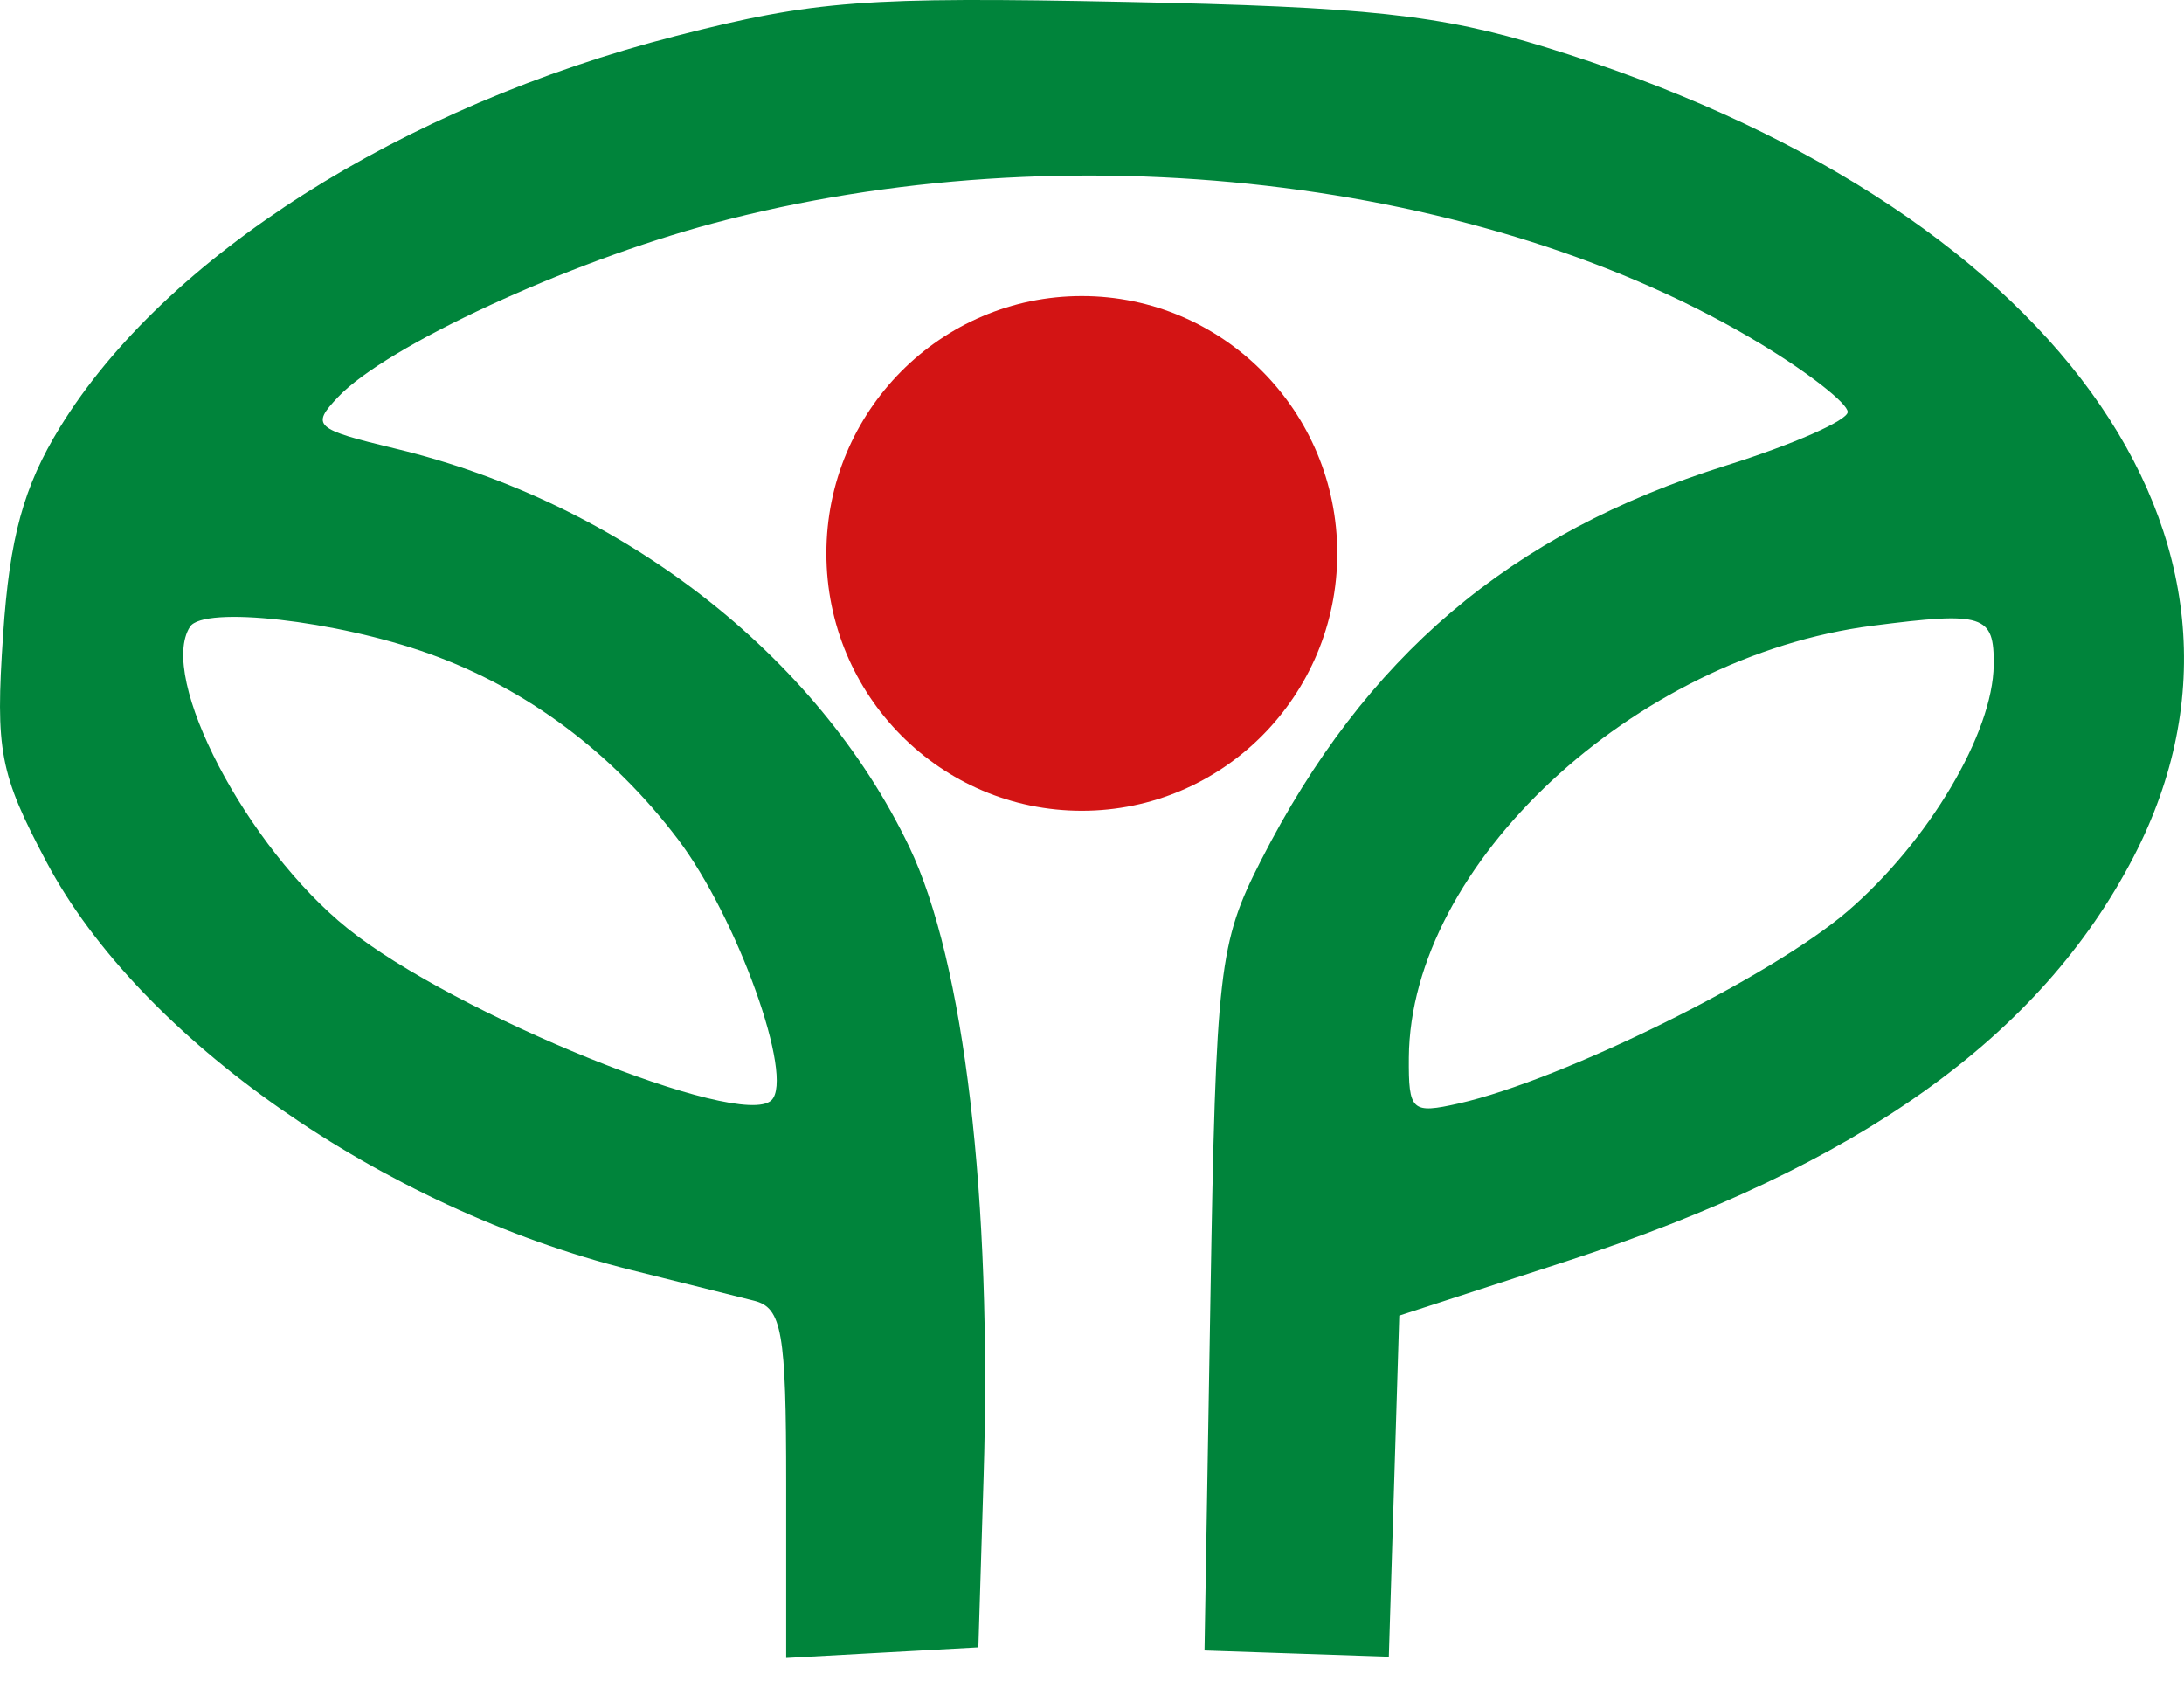 <svg xmlns="http://www.w3.org/2000/svg" width="66" height="51" viewBox="0 0 66 51" fill="none"><path fill-rule="evenodd" clip-rule="evenodd" d="M20.44 1.083C12.134 3.211 4.975 7.758 1.81 12.915C0.711 14.708 0.291 16.239 0.094 19.182C-0.142 22.686 -0.01 23.375 1.403 26.042C4.231 31.381 11.561 36.499 19.063 38.372C20.581 38.75 22.258 39.17 22.79 39.303C23.631 39.515 23.758 40.243 23.758 44.822V50.096L26.662 49.936L29.566 49.777L29.723 44.66C29.984 36.219 29.14 29.056 27.476 25.585C24.696 19.785 18.774 15.197 11.951 13.556C9.501 12.966 9.391 12.868 10.217 11.996C11.676 10.457 17.142 7.925 21.55 6.748C32.235 3.893 44.896 5.356 53.237 10.408C54.667 11.274 55.837 12.193 55.837 12.448C55.837 12.704 54.184 13.432 52.163 14.066C45.634 16.113 41.252 19.834 38.103 26.005C36.835 28.491 36.745 29.271 36.578 39.259L36.4 49.871L39.185 49.965L41.97 50.059L42.128 44.906L42.286 39.752L47.315 38.118C56.175 35.239 61.658 31.331 64.478 25.887C69.423 16.342 62.007 6.132 46.711 1.428C43.511 0.444 41.306 0.206 33.99 0.058C26.152 -0.102 24.604 0.016 20.44 1.083ZM12.973 19.754C15.911 20.806 18.496 22.734 20.483 25.354C22.28 27.724 24.018 32.571 23.312 33.246C22.369 34.146 13.726 30.643 10.507 28.055C7.448 25.597 4.761 20.454 5.742 18.937C6.157 18.296 10.166 18.749 12.973 19.754ZM60.249 20.093C60.228 22.146 58.284 25.424 55.839 27.53C53.539 29.51 47.223 32.633 44.084 33.342C42.66 33.663 42.564 33.575 42.575 31.958C42.616 26.127 49.371 19.834 56.585 18.907C59.955 18.474 60.266 18.575 60.249 20.093Z" fill="#00843B"></path><ellipse cx="32.692" cy="16.722" rx="7.719" ry="7.776" fill="#D31414"></ellipse></svg>